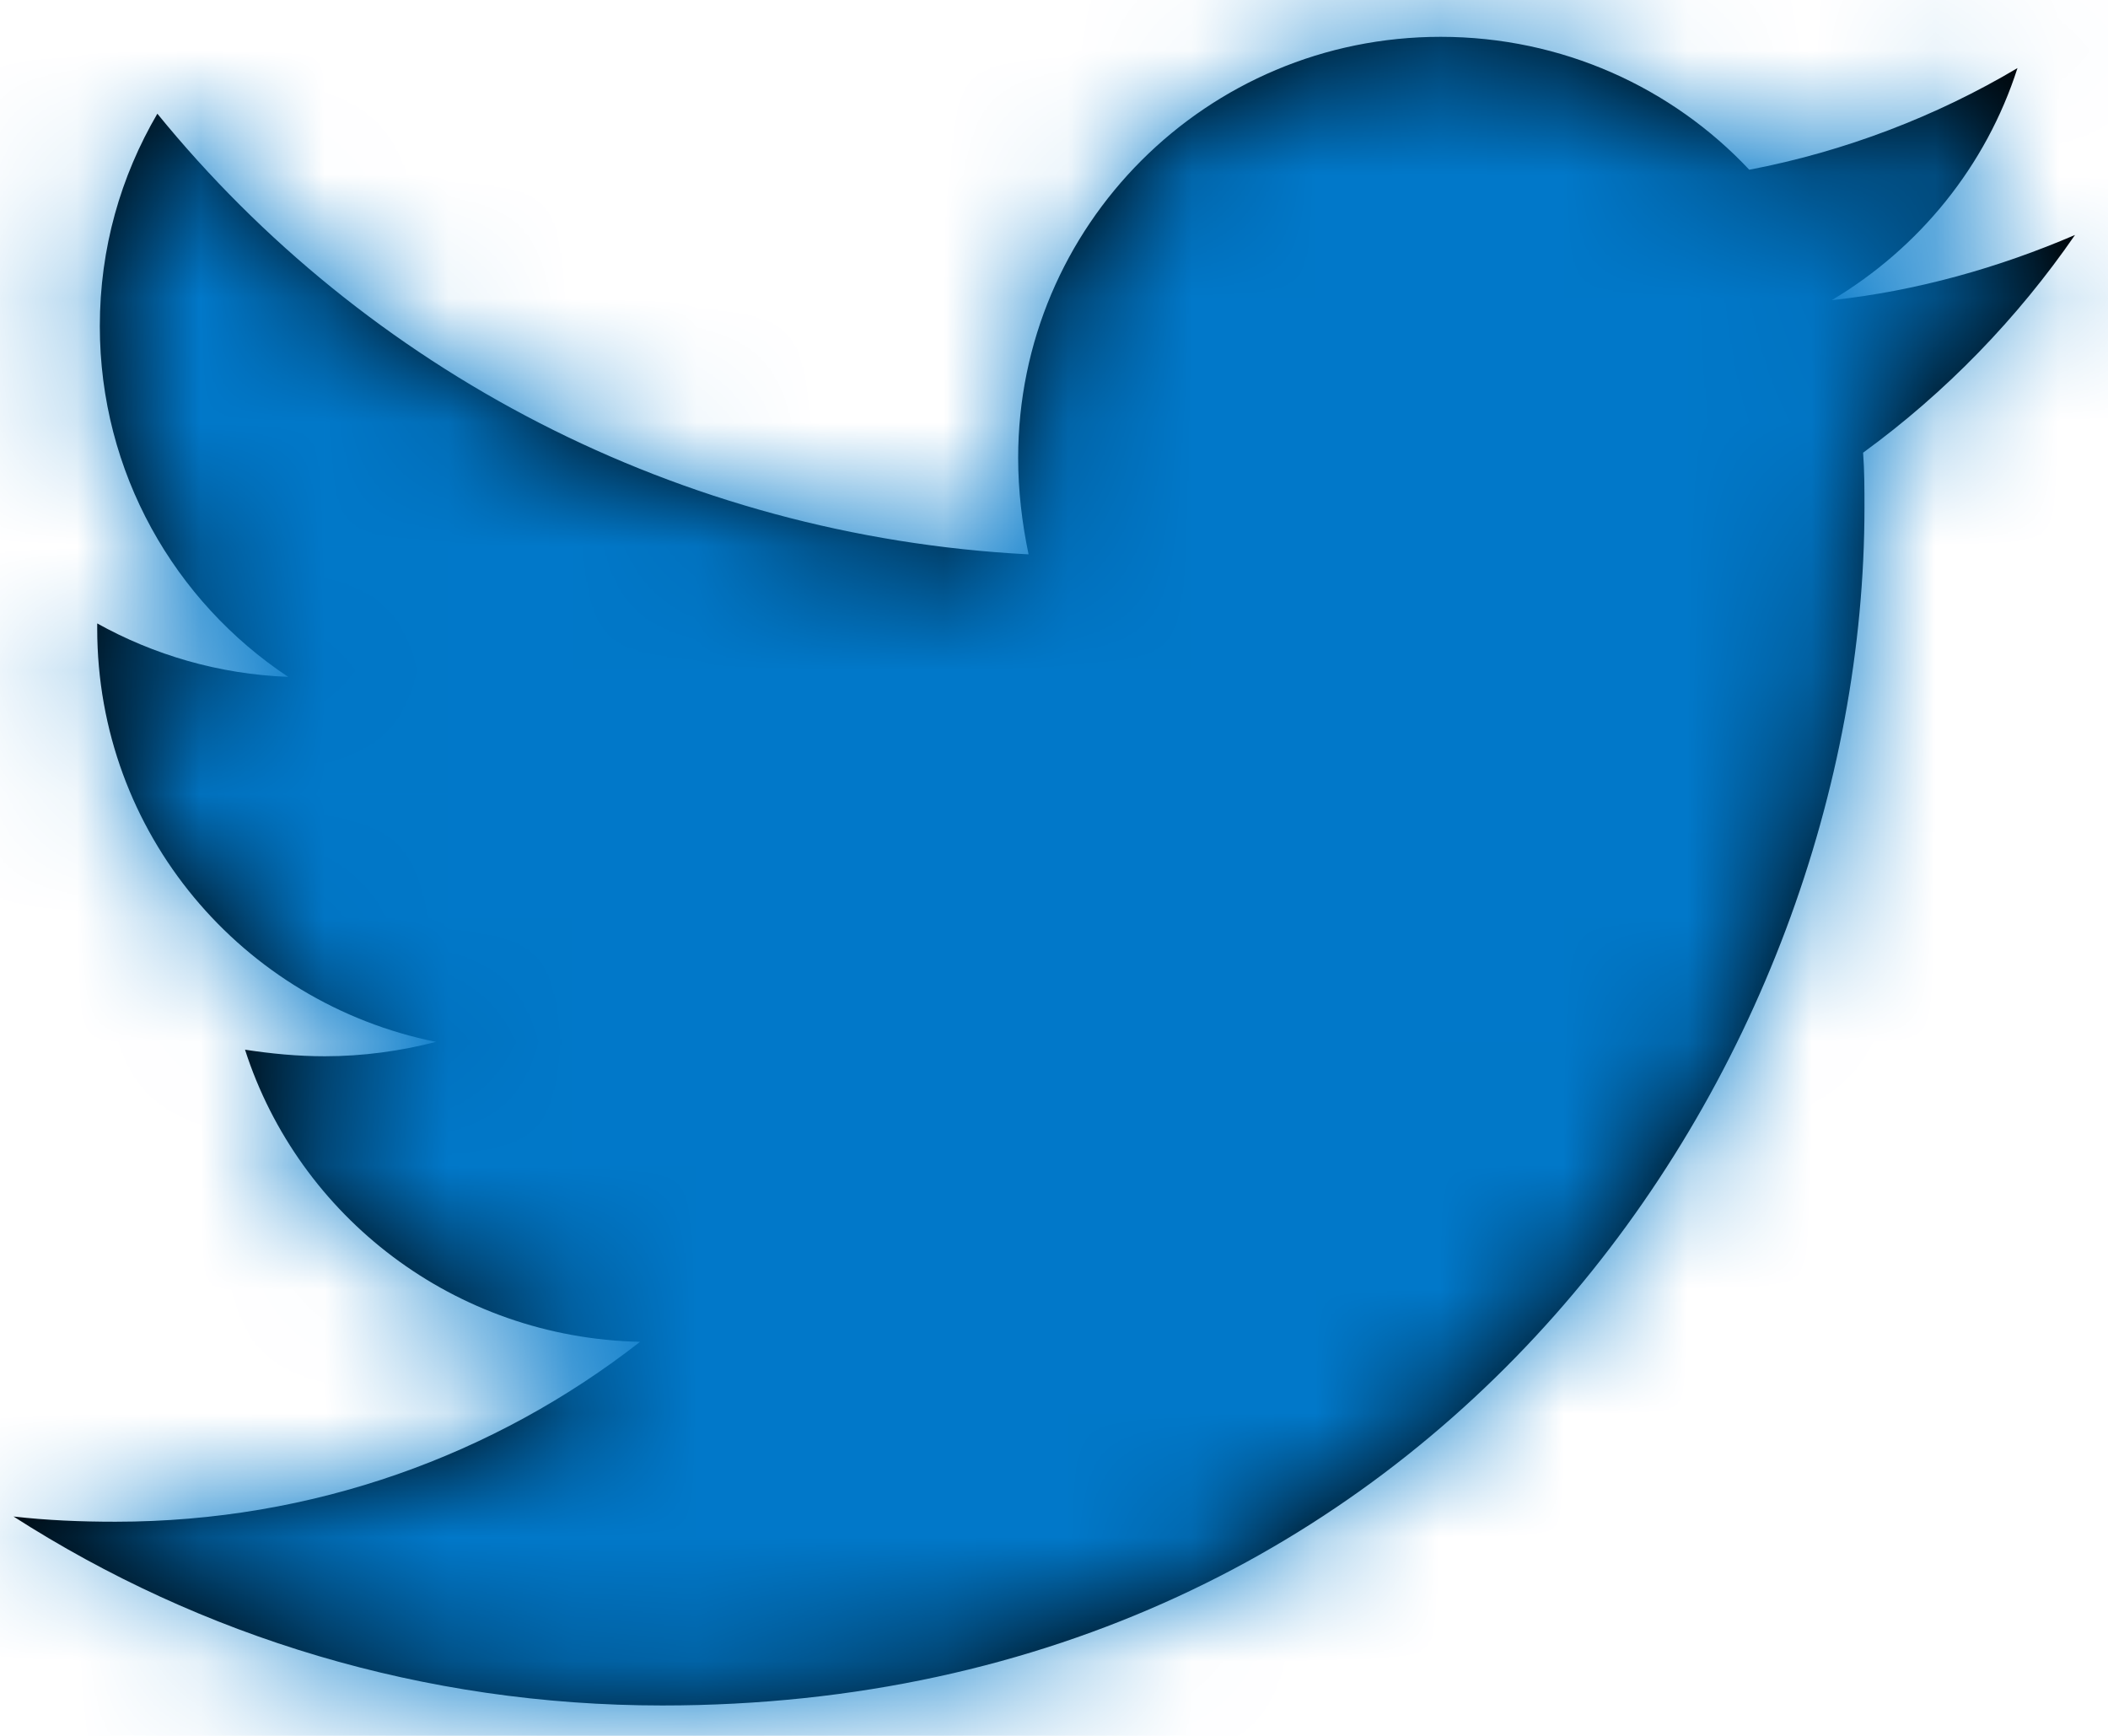 <?xml version="1.0" encoding="UTF-8"?>
<svg width="17px" height="14px" viewBox="0 0 17 14" version="1.1" xmlns="http://www.w3.org/2000/svg" xmlns:xlink="http://www.w3.org/1999/xlink">
    <!-- Generator: Sketch 57.1 (83088) - https://sketch.com -->
    <title>Icon / Social / Twitter</title>
    <desc>Created with Sketch.</desc>
    <defs>
        <path d="M14.916,3.75 C14.927,3.897 14.927,4.044 14.927,4.192 C14.927,8.681 11.498,13.854 5.232,13.854 C3.302,13.854 1.508,13.297 0,12.33 C0.274,12.361 0.538,12.372 0.823,12.372 C2.416,12.372 3.882,11.835 5.053,10.921 C3.555,10.889 2.3,9.911 1.867,8.565 C2.078,8.597 2.289,8.618 2.511,8.618 C2.817,8.618 3.122,8.576 3.407,8.502 C1.846,8.187 0.675,6.82 0.675,5.169 L0.675,5.127 C1.129,5.38 1.656,5.537 2.215,5.558 C1.297,4.949 0.696,3.908 0.696,2.73 C0.696,2.099 0.865,1.521 1.16,1.016 C2.838,3.077 5.359,4.423 8.186,4.57 C8.133,4.318 8.102,4.055 8.102,3.792 C8.102,1.92 9.621,0.396 11.509,0.396 C12.49,0.396 13.376,0.806 13.998,1.468 C14.768,1.321 15.507,1.037 16.161,0.648 C15.908,1.437 15.37,2.099 14.663,2.52 C15.349,2.446 16.013,2.257 16.625,1.994 C16.161,2.667 15.581,3.266 14.916,3.75 Z" id="path-1"></path>
    </defs>
    <g id="Symbols" stroke="none" stroke-width="1" fill="none" fill-rule="evenodd">
        <g id="Icons-/-Social-/-Twitter" transform="translate(-7, -8)">
            <g id="Icons-/-Social-/-Black-/-Twitter" transform="translate(5.526, 5.526)">
                <g id="twitter-brands">
                    <polygon id="Path" points="0 0 19 0 19 19 0 19"></polygon>
                    <g id="Icon" transform="translate(1.583, 2.375)">
                        <mask id="mask-2" fill="white">
                            <use xlink:href="#path-1"></use>
                        </mask>
                        <use id="Mask" fill="#000000" fill-rule="nonzero" xlink:href="#path-1"></use>
                        <g id="Color-/-Blue" mask="url(#mask-2)" fill="#0178C9">
                            <g transform="translate(-1.583, -2.375)" id="Color">
                                <rect x="0" y="0" width="19" height="19"></rect>
                            </g>
                        </g>
                    </g>
                </g>
            </g>
        </g>
    </g>
</svg>
